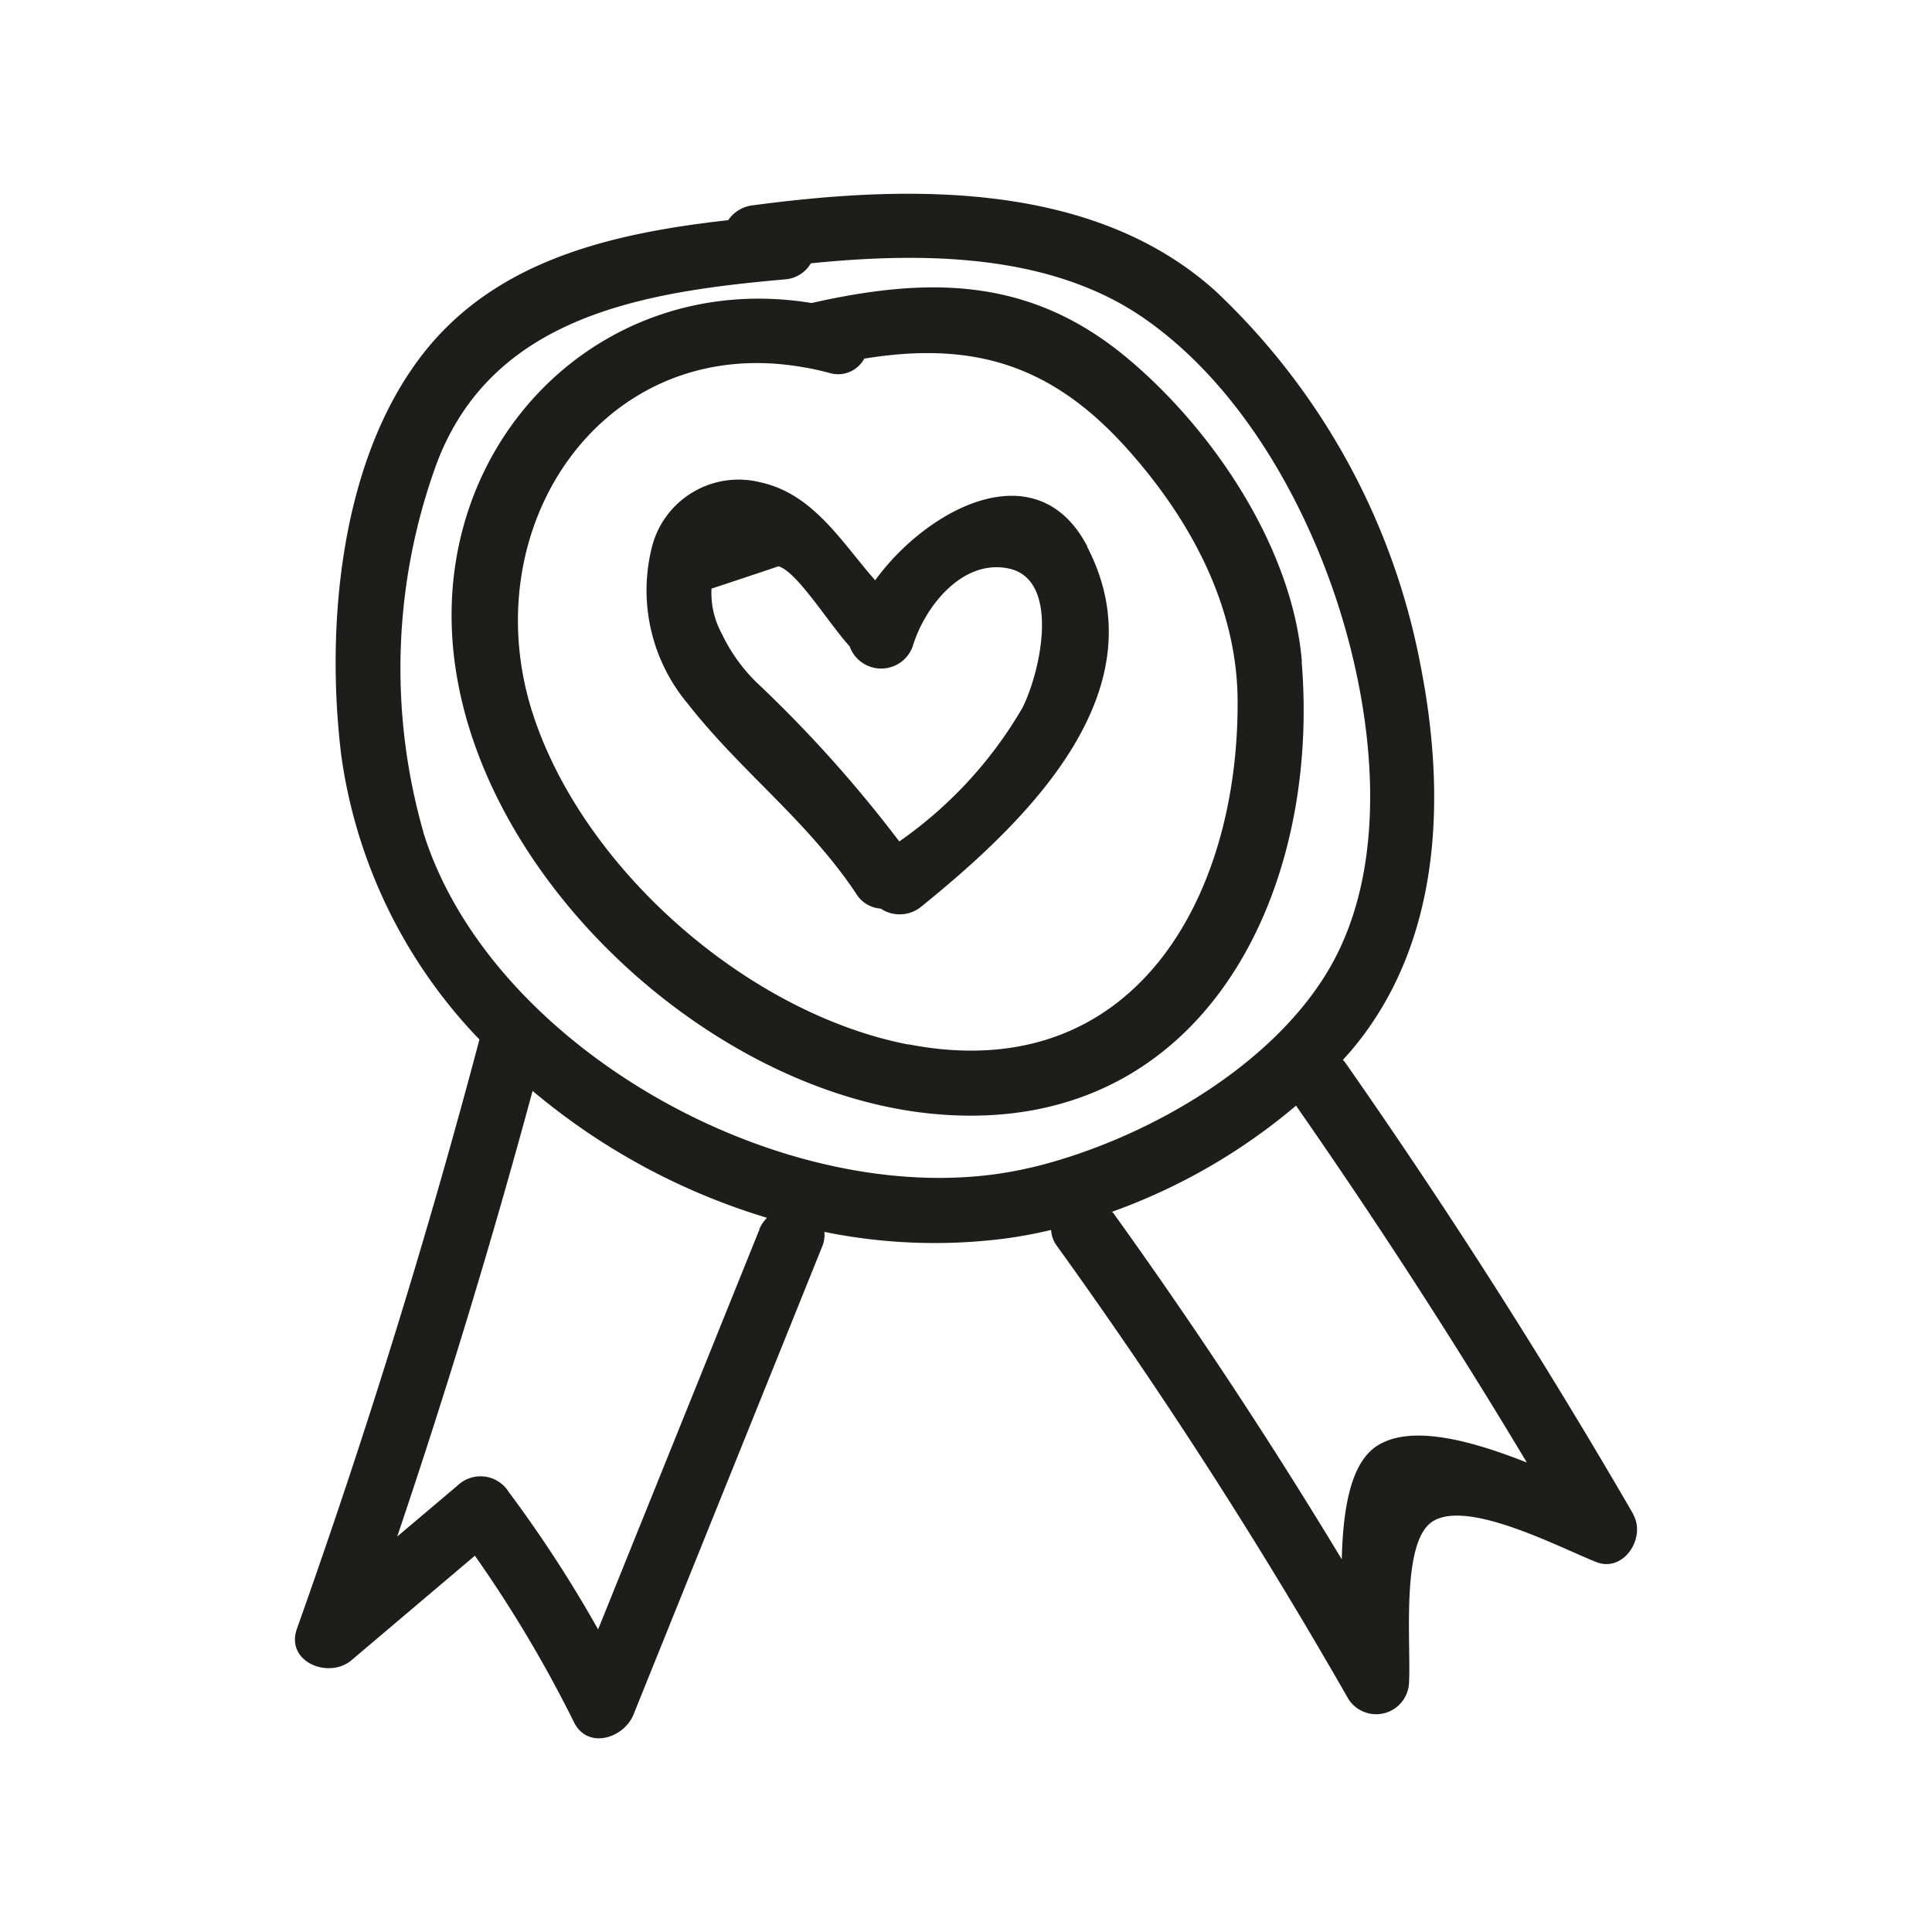 <svg xmlns="http://www.w3.org/2000/svg" width="75" height="75" viewBox="0 0 75 75">
  <g id="MeilleuresVentes" transform="translate(-160 -184)">
    <rect id="Rectangle_301" data-name="Rectangle 301" width="75" height="75" transform="translate(160 184)" fill="none"/>
    <g id="Groupe_8801" data-name="Groupe 8801" transform="translate(0 -1.793)">
      <path id="Tracé_16819" data-name="Tracé 16819" d="M51.947,61.368l.017.009q-5.23-9.02-11.2-17.559a.928.928,0,0,0-.084-.093c.126-.143.261-.286.379-.43,3.461-4.152,3.638-9.828,2.628-14.923a26.814,26.814,0,0,0-7.958-14.5c-4.777-4.3-11.986-4.12-17.974-3.32a1.326,1.326,0,0,0-.935.573c-4.43.5-8.977,1.507-11.849,5.188C1.746,20.44,1.181,26.913,1.8,31.927A19.808,19.808,0,0,0,7.161,42.933Q4.09,54.517.078,65.8c-.463,1.3,1.238,1.971,2.114,1.23l4.792-4.059a49.381,49.381,0,0,1,3.849,6.468c.539,1.078,1.945.606,2.308-.3q3.663-9.083,7.327-18.174a1.17,1.17,0,0,0,.084-.564,21.448,21.448,0,0,0,6.99.261,17.383,17.383,0,0,0,1.811-.337,1.133,1.133,0,0,0,.227.623A199.448,199.448,0,0,1,40.89,68.527a1.277,1.277,0,0,0,2.358-.64c.076-1.541-.312-5.339.859-6.207,1.322-.968,5,.985,6.417,1.541,1.07.413,1.937-.968,1.423-1.853M18.033,50.3Q14.9,58.07,11.767,65.832A49.417,49.417,0,0,0,8.3,60.5a1.29,1.29,0,0,0-1.988-.253L3.969,62.227q2.893-8.565,5.255-17.3a25.582,25.582,0,0,0,9.1,4.927,1.415,1.415,0,0,0-.3.446Zm10.552-2.4c-8.86,2.122-20.919-4.371-23.606-13.02l.009.013A23.159,23.159,0,0,1,5.5,20.574c2.173-5.769,8.11-6.67,13.525-7.15a1.262,1.262,0,0,0,1-.623c4.413-.446,9.3-.379,12.919,2.122,3.764,2.6,6.35,7.217,7.664,11.5,1.305,4.261,1.87,9.811-.48,13.8-2.274,3.857-7.293,6.662-11.546,7.681M41.808,58.851h.008c-.884.75-1.137,2.468-1.179,4.261q-4.168-6.9-8.868-13.441l-.051-.051A23.068,23.068,0,0,0,38.86,45.5q4.725,6.784,8.961,13.854c-2.215-.876-4.733-1.575-6.013-.5" transform="translate(171.451 183.214)" fill="#1d1d1b"/>
      <path id="Tracé_16820" data-name="Tracé 16820" d="M39.079,28.263h.009c-.362-4.43-3.47-9.045-6.838-11.832-3.756-3.108-7.672-3.108-12.195-2.089C11.818,12.995,5.047,19.884,6.21,28.356c1.171,8.556,10,16.624,18.519,17.458,10.367,1.011,15.108-8.38,14.35-17.551M23.811,43.116v.011c-6.182-1.2-12.523-6.711-14.536-12.711C6.808,23.059,11.987,15.4,19.827,16.852a.132.132,0,0,1,.059.008c.278.051.564.118.851.194A1.156,1.156,0,0,0,22.1,16.5c4.017-.648,7.108.093,10.114,3.4,2.476,2.729,4.354,6.123,4.379,9.862.051,7.674-4.05,15.056-12.783,13.356" transform="translate(171.451 183.214)" fill="#1d1d1b"/>
      <path id="Tracé_16821" data-name="Tracé 16821" d="M30.759,23.791c-1.954-3.739-6.2-1.482-8.236,1.314-1.314-1.491-2.4-3.352-4.447-3.8a3.47,3.47,0,0,0-4.219,2.507c-.006.023-.012.047-.017.07A6.853,6.853,0,0,0,15.251,29.9c2.046,2.619,4.666,4.556,6.544,7.386a1.2,1.2,0,0,0,.943.564,1.322,1.322,0,0,0,1.575-.076c3.95-3.2,9.39-8.321,6.434-13.98Zm-2.5,6.232a16.322,16.322,0,0,1-4.8,5.221,50.157,50.157,0,0,0-5.356-6,6.605,6.605,0,0,1-1.533-2.063,3.3,3.3,0,0,1-.4-1.752c.867-.286,1.735-.573,2.6-.867.716.2,1.979,2.257,2.762,3.108a1.3,1.3,0,0,0,2.451-.008c.463-1.524,1.9-3.36,3.68-3.023,2.063.387,1.3,3.958.59,5.39Z" transform="translate(171.451 183.214)" fill="#1d1d1b"/>
    </g>
  </g>
</svg>
